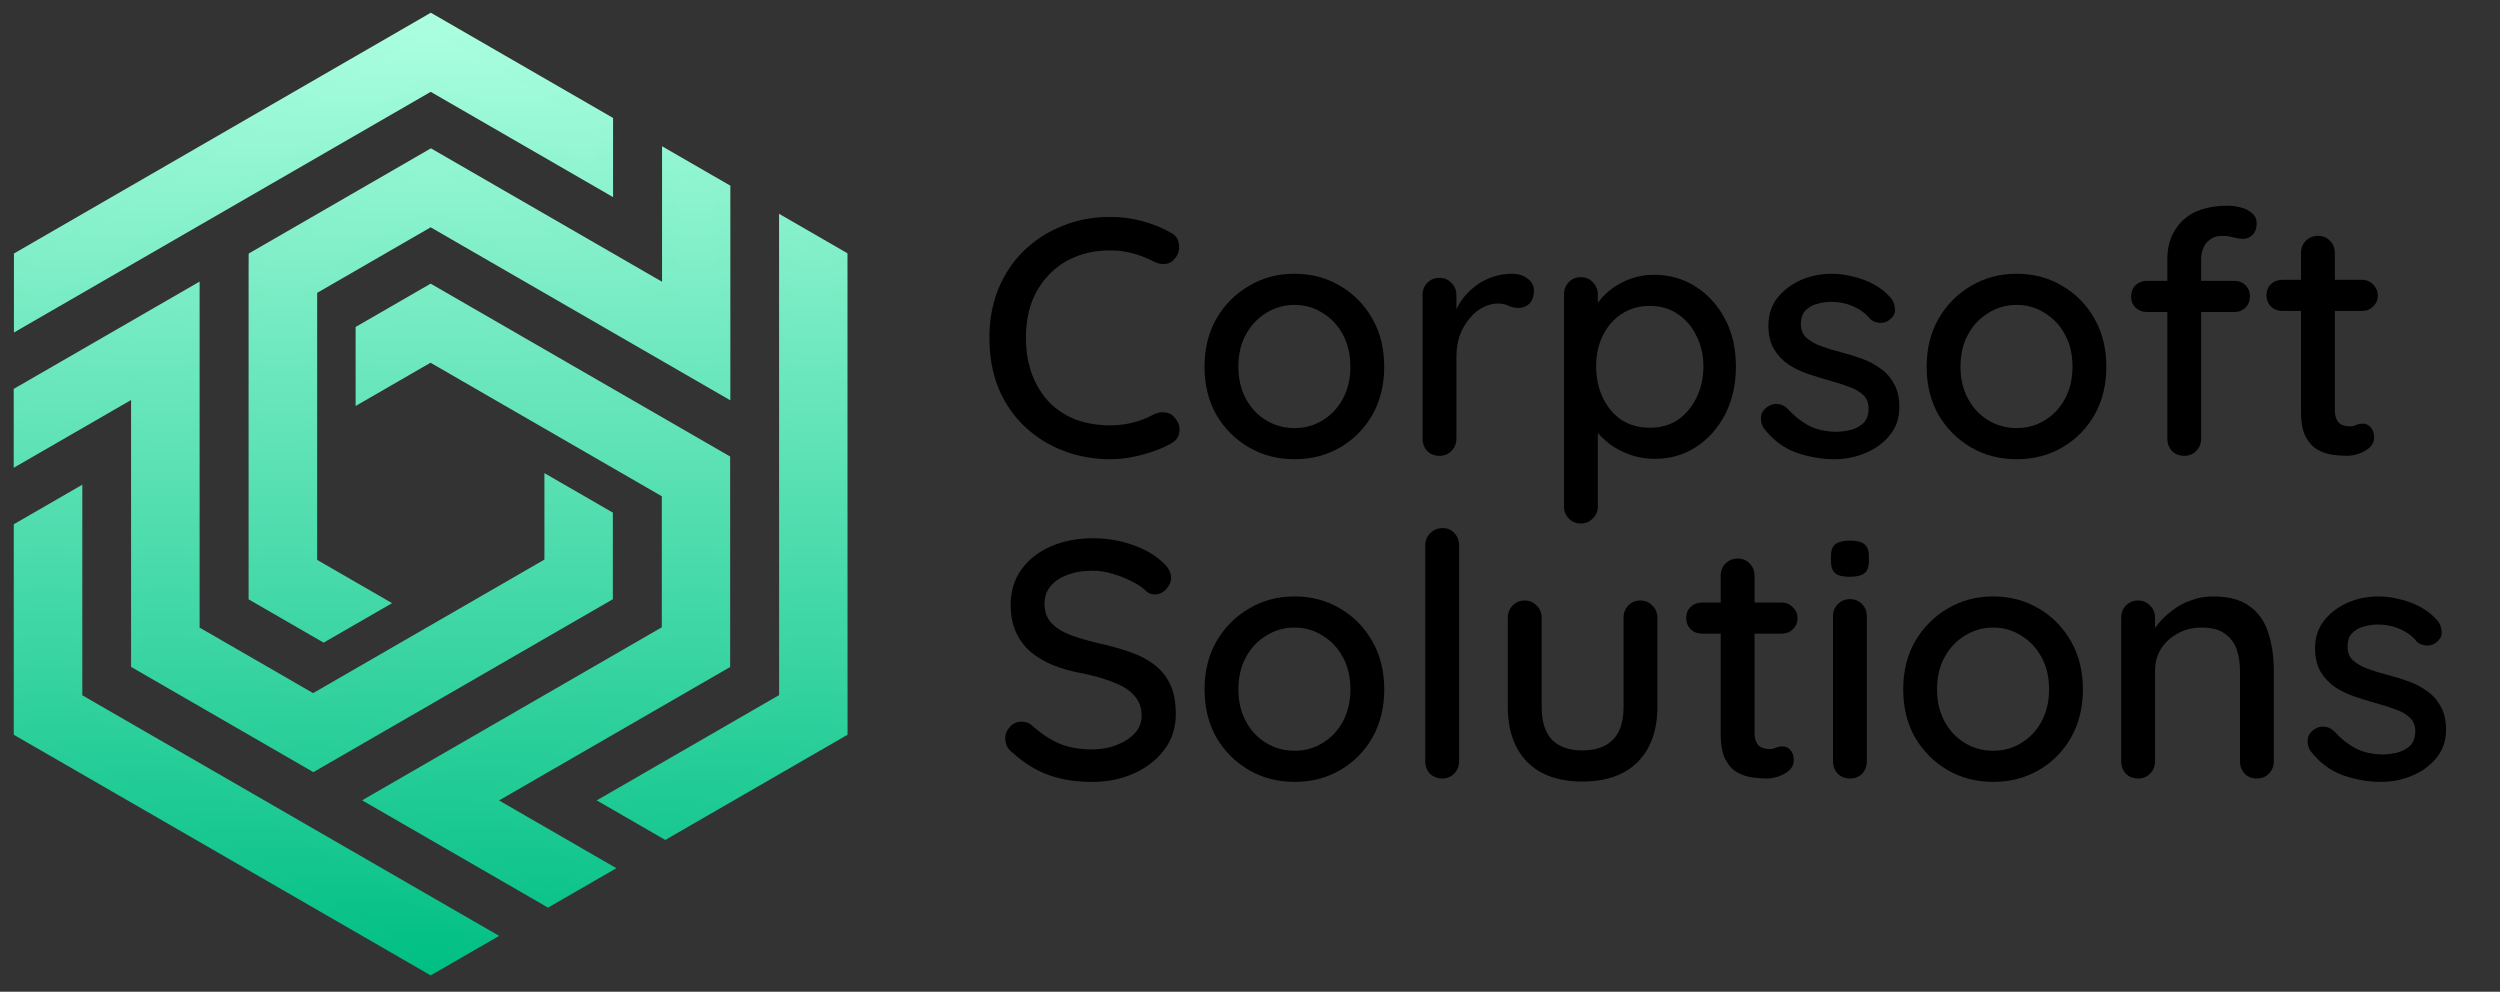 <svg width="121" height="48" viewBox="0 0 121 48" fill="none" xmlns="http://www.w3.org/2000/svg">
<rect x="0" y="0" width="121" height="48" fill="#333333" stroke="none"/>
<path d="M13.867 36.207L15.167 36.958L29.304 28.796V25.017L26.708 23.518V27.29L15.155 33.96L9.304 30.582V14.247C5.899 16.213 5.179 16.629 1.023 19.028V22.02L6.702 18.741L6.702 32.07L13.866 36.206L13.867 36.207ZM23.443 45.296L3.627 33.858V24.079L1.024 25.581V35.354C7.632 39.168 14.238 42.978 20.847 46.795L23.443 45.296ZM38.065 10.967L38.067 33.848L29.598 38.738L32.2 40.24L40.664 35.354C40.663 27.724 40.66 20.096 40.661 12.466L38.065 10.967ZM12.39 13.118V28.801L15.663 30.691L18.261 29.192L14.993 27.306V13.966L20.845 10.588L34.992 18.755C34.992 14.947 34.992 13.765 34.992 9.193L32.401 7.698V14.256L20.858 7.591L12.393 12.478L12.39 13.118ZM1.032 15.473L20.847 4.031L29.315 8.919V5.915L20.853 1.028C14.245 4.845 7.641 8.659 1.032 12.475V15.472V15.473ZM32.391 30.568V23.811L20.838 17.142L17.571 19.028V16.031L20.844 14.141L34.982 22.302V32.076L23.438 38.741L29.116 42.02L26.525 43.515C22.856 41.397 21.394 40.552 18.244 38.734L32.389 30.567L32.391 30.568Z" fill="url(#paint0_linear_320_2)"/>
<path fill-rule="evenodd" clip-rule="evenodd" d="M20.846 47.209L20.667 47.106C16.262 44.561 11.858 42.02 7.453 39.478C5.25 38.207 3.048 36.936 0.845 35.665L0.666 35.562L0.666 25.375L3.984 23.46V33.652L24.158 45.297L20.846 47.209ZM22.727 45.297L3.268 34.065V24.7L1.382 25.789V35.148C3.525 36.385 5.669 37.622 7.812 38.859C12.156 41.366 16.501 43.873 20.846 46.383L22.727 45.297ZM26.525 43.929L26.346 43.826C24.44 42.726 23.126 41.967 21.861 41.236C20.695 40.563 19.571 39.914 18.064 39.045L17.527 38.735L32.032 30.361V24.019L20.837 17.556L17.212 19.649V15.825L20.843 13.729L35.339 22.096V32.283L24.153 38.742L29.832 42.021L26.525 43.929ZM32.33 31.015L18.959 38.735C20.21 39.457 21.199 40.028 22.22 40.617C23.441 41.322 24.707 42.054 26.525 43.103L28.4 42.02L22.722 38.742L34.623 31.87V22.51L20.843 14.555L17.928 16.238V18.409L20.837 16.729L32.748 23.605V31.434L32.33 31.015ZM32.199 40.654L28.882 38.739L37.709 33.642L37.707 10.348L41.019 12.261V12.467C41.018 17.554 41.019 22.639 41.02 27.724C41.021 30.268 41.021 32.811 41.022 35.355V35.561L32.199 40.654ZM40.306 35.148C40.305 32.673 40.305 30.199 40.304 27.725C40.303 22.708 40.302 17.691 40.303 12.674L38.422 11.588L38.424 34.055L30.313 38.739L32.199 39.828L40.306 35.148ZM15.167 37.372L13.647 36.494L13.646 36.493L6.344 32.278V19.361L0.664 22.64V18.822L0.843 18.719C2.783 17.599 3.974 16.912 5.039 16.297C6.256 15.594 7.308 14.986 9.125 13.938L9.661 13.628V30.376L15.154 33.547L26.35 27.084V22.899L29.662 24.811V29.003L15.167 37.372ZM28.946 28.59V25.224L27.065 24.138V27.497L15.154 34.374L8.946 30.789V14.868C7.45 15.731 6.491 16.285 5.401 16.914C4.368 17.511 3.217 18.175 1.38 19.236V21.401L7.059 18.122V31.864L14.085 35.92L14.086 35.921L15.167 36.546L28.946 28.59ZM15.663 31.104L12.032 29.008V13.118L12.036 12.272L20.857 7.179L32.043 13.637V7.079L35.349 8.987V19.376L20.844 11.002L15.351 14.174V27.1L18.976 29.193L15.663 31.104ZM17.544 29.193L14.635 27.513V13.761L20.844 10.176L34.633 18.137V9.401L32.759 8.318V14.877L20.857 8.005L12.75 12.686L12.748 13.119V28.595L15.663 30.278L17.544 29.193ZM0.674 16.094L0.674 12.269L0.853 12.166C7.461 8.35 14.066 4.536 20.673 0.719L20.852 0.616L29.672 5.709V9.54L20.846 4.445L0.674 16.094ZM1.39 14.854L20.846 3.618L28.957 8.3V6.123L20.852 1.442C14.364 5.19 7.879 8.936 1.39 12.682V14.854Z" fill="url(#paint1_linear_320_2)"/>
<path d="M110.467 13.543H114.316C114.535 13.543 114.715 13.62 114.857 13.773C115.01 13.915 115.086 14.095 115.086 14.313C115.086 14.521 115.01 14.695 114.857 14.837C114.715 14.979 114.535 15.05 114.316 15.05H110.467C110.249 15.05 110.063 14.979 109.91 14.837C109.768 14.684 109.697 14.504 109.697 14.297C109.697 14.078 109.768 13.898 109.91 13.756C110.063 13.614 110.249 13.543 110.467 13.543ZM112.187 11.414C112.427 11.414 112.624 11.496 112.777 11.66C112.929 11.813 113.006 12.009 113.006 12.249V19.849C113.006 20.046 113.039 20.204 113.104 20.324C113.17 20.444 113.257 20.526 113.366 20.57C113.486 20.614 113.606 20.636 113.727 20.636C113.847 20.636 113.95 20.614 114.038 20.57C114.136 20.526 114.251 20.505 114.382 20.505C114.513 20.505 114.633 20.564 114.742 20.685C114.851 20.805 114.906 20.969 114.906 21.176C114.906 21.438 114.764 21.651 114.48 21.815C114.196 21.979 113.89 22.061 113.563 22.061C113.377 22.061 113.159 22.044 112.908 22.011C112.656 21.979 112.411 21.897 112.171 21.766C111.941 21.635 111.75 21.427 111.597 21.143C111.444 20.849 111.368 20.439 111.368 19.915V12.249C111.368 12.009 111.444 11.813 111.597 11.66C111.761 11.496 111.958 11.414 112.187 11.414Z" fill="black"/>
<path d="M107.815 9.957C108.022 9.957 108.235 9.984 108.453 10.039C108.672 10.094 108.852 10.186 108.994 10.317C109.147 10.438 109.223 10.607 109.223 10.825C109.223 11.043 109.158 11.224 109.027 11.366C108.896 11.497 108.743 11.562 108.568 11.562C108.459 11.562 108.311 11.54 108.126 11.497C107.94 11.442 107.754 11.415 107.569 11.415C107.318 11.415 107.116 11.475 106.963 11.595C106.81 11.704 106.701 11.846 106.635 12.021C106.57 12.185 106.537 12.348 106.537 12.512V21.226C106.537 21.466 106.455 21.668 106.291 21.832C106.138 21.985 105.947 22.061 105.718 22.061C105.478 22.061 105.281 21.985 105.128 21.832C104.975 21.668 104.899 21.466 104.899 21.226V12.529C104.899 11.775 105.145 11.158 105.636 10.678C106.138 10.197 106.865 9.957 107.815 9.957ZM108.142 13.593C108.361 13.593 108.541 13.664 108.683 13.806C108.825 13.948 108.896 14.128 108.896 14.347C108.896 14.565 108.825 14.745 108.683 14.887C108.541 15.029 108.361 15.1 108.142 15.1H103.9C103.692 15.1 103.512 15.029 103.359 14.887C103.217 14.745 103.146 14.565 103.146 14.347C103.146 14.128 103.217 13.948 103.359 13.806C103.512 13.664 103.692 13.593 103.9 13.593H108.142Z" fill="black"/>
<path d="M101.947 17.754C101.947 18.628 101.756 19.403 101.374 20.08C100.992 20.746 100.473 21.27 99.818 21.652C99.163 22.035 98.426 22.226 97.607 22.226C96.788 22.226 96.051 22.035 95.396 21.652C94.74 21.27 94.216 20.746 93.823 20.08C93.441 19.403 93.25 18.628 93.25 17.754C93.25 16.87 93.441 16.095 93.823 15.428C94.216 14.751 94.74 14.222 95.396 13.84C96.051 13.447 96.788 13.25 97.607 13.25C98.426 13.25 99.163 13.447 99.818 13.84C100.473 14.222 100.992 14.751 101.374 15.428C101.756 16.095 101.947 16.87 101.947 17.754ZM100.309 17.754C100.309 17.154 100.189 16.635 99.949 16.198C99.709 15.751 99.381 15.401 98.966 15.15C98.562 14.888 98.109 14.757 97.607 14.757C97.105 14.757 96.646 14.888 96.231 15.15C95.816 15.401 95.489 15.751 95.248 16.198C95.008 16.635 94.888 17.154 94.888 17.754C94.888 18.333 95.008 18.846 95.248 19.294C95.489 19.742 95.816 20.091 96.231 20.342C96.646 20.593 97.105 20.719 97.607 20.719C98.109 20.719 98.562 20.593 98.966 20.342C99.381 20.091 99.709 19.742 99.949 19.294C100.189 18.846 100.309 18.333 100.309 17.754Z" fill="black"/>
<path d="M85.361 20.719C85.263 20.566 85.219 20.391 85.23 20.195C85.241 19.987 85.356 19.813 85.574 19.671C85.727 19.572 85.885 19.534 86.049 19.556C86.224 19.567 86.388 19.649 86.54 19.802C86.846 20.14 87.185 20.408 87.556 20.604C87.938 20.801 88.397 20.899 88.932 20.899C89.15 20.888 89.374 20.855 89.603 20.801C89.833 20.735 90.029 20.626 90.193 20.473C90.357 20.309 90.439 20.075 90.439 19.769C90.439 19.496 90.351 19.277 90.177 19.114C90.002 18.95 89.773 18.819 89.489 18.721C89.205 18.611 88.899 18.513 88.572 18.426C88.222 18.328 87.867 18.218 87.507 18.098C87.157 17.978 86.841 17.825 86.557 17.64C86.273 17.443 86.038 17.192 85.853 16.886C85.678 16.58 85.591 16.204 85.591 15.756C85.591 15.243 85.732 14.801 86.016 14.429C86.311 14.058 86.688 13.769 87.147 13.561C87.616 13.354 88.124 13.25 88.67 13.25C88.986 13.25 89.32 13.294 89.669 13.381C90.018 13.457 90.357 13.583 90.684 13.758C91.012 13.932 91.296 14.162 91.536 14.446C91.645 14.588 91.705 14.757 91.716 14.953C91.738 15.15 91.651 15.325 91.454 15.478C91.323 15.587 91.165 15.636 90.979 15.625C90.794 15.614 90.641 15.554 90.521 15.445C90.313 15.183 90.046 14.981 89.718 14.839C89.391 14.686 89.019 14.61 88.604 14.61C88.397 14.61 88.178 14.642 87.949 14.708C87.731 14.762 87.545 14.866 87.392 15.019C87.239 15.172 87.163 15.396 87.163 15.691C87.163 15.963 87.25 16.182 87.425 16.346C87.611 16.509 87.851 16.646 88.146 16.755C88.441 16.864 88.763 16.963 89.112 17.05C89.451 17.137 89.784 17.241 90.111 17.361C90.45 17.481 90.75 17.64 91.012 17.836C91.285 18.022 91.503 18.267 91.667 18.573C91.842 18.868 91.929 19.245 91.929 19.703C91.929 20.238 91.771 20.697 91.454 21.079C91.148 21.451 90.755 21.734 90.275 21.931C89.805 22.128 89.309 22.226 88.784 22.226C88.162 22.226 87.54 22.117 86.917 21.898C86.306 21.669 85.787 21.276 85.361 20.719Z" fill="black"/>
<path d="M80.038 13.299C80.802 13.299 81.479 13.49 82.069 13.872C82.669 14.254 83.144 14.778 83.494 15.444C83.843 16.1 84.018 16.864 84.018 17.738C84.018 18.611 83.843 19.386 83.494 20.063C83.144 20.73 82.675 21.254 82.085 21.636C81.496 22.018 80.829 22.209 80.087 22.209C79.672 22.209 79.279 22.144 78.908 22.012C78.536 21.881 78.209 21.712 77.925 21.505C77.641 21.286 77.406 21.057 77.221 20.817C77.046 20.577 76.937 20.353 76.893 20.145L77.335 19.932V24.502C77.335 24.742 77.253 24.939 77.09 25.092C76.937 25.256 76.746 25.337 76.516 25.337C76.276 25.337 76.079 25.256 75.927 25.092C75.774 24.939 75.697 24.742 75.697 24.502V14.249C75.697 14.02 75.774 13.823 75.927 13.659C76.079 13.495 76.276 13.414 76.516 13.414C76.746 13.414 76.937 13.495 77.09 13.659C77.253 13.823 77.335 14.02 77.335 14.249V15.379L77.073 15.232C77.106 15.024 77.21 14.811 77.384 14.593C77.559 14.364 77.777 14.15 78.04 13.954C78.312 13.757 78.618 13.599 78.957 13.479C79.306 13.359 79.666 13.299 80.038 13.299ZM79.858 14.806C79.333 14.806 78.875 14.937 78.482 15.199C78.1 15.45 77.799 15.794 77.581 16.231C77.362 16.668 77.253 17.17 77.253 17.738C77.253 18.294 77.362 18.802 77.581 19.261C77.799 19.709 78.1 20.063 78.482 20.326C78.875 20.577 79.333 20.702 79.858 20.702C80.371 20.702 80.819 20.577 81.201 20.326C81.583 20.063 81.883 19.709 82.102 19.261C82.331 18.802 82.445 18.294 82.445 17.738C82.445 17.181 82.331 16.684 82.102 16.247C81.883 15.799 81.583 15.45 81.201 15.199C80.819 14.937 80.371 14.806 79.858 14.806Z" fill="black"/>
<path d="M69.671 22.062C69.43 22.062 69.234 21.985 69.081 21.833C68.928 21.669 68.852 21.467 68.852 21.227V14.282C68.852 14.042 68.928 13.845 69.081 13.692C69.234 13.528 69.43 13.447 69.671 13.447C69.9 13.447 70.091 13.528 70.244 13.692C70.408 13.845 70.49 14.042 70.49 14.282V16.116L70.326 15.412C70.413 15.106 70.544 14.822 70.719 14.56C70.904 14.298 71.123 14.069 71.374 13.872C71.625 13.676 71.903 13.523 72.209 13.414C72.526 13.305 72.853 13.25 73.192 13.25C73.476 13.25 73.722 13.326 73.929 13.479C74.137 13.632 74.24 13.823 74.24 14.053C74.24 14.347 74.164 14.566 74.011 14.708C73.858 14.839 73.689 14.904 73.503 14.904C73.34 14.904 73.181 14.871 73.028 14.806C72.875 14.73 72.695 14.691 72.488 14.691C72.258 14.691 72.024 14.751 71.783 14.871C71.543 14.992 71.325 15.172 71.128 15.412C70.932 15.641 70.773 15.914 70.653 16.231C70.544 16.548 70.49 16.903 70.49 17.296V21.227C70.49 21.467 70.408 21.669 70.244 21.833C70.091 21.985 69.9 22.062 69.671 22.062Z" fill="black"/>
<path d="M66.996 17.754C66.996 18.628 66.805 19.403 66.423 20.08C66.041 20.746 65.522 21.27 64.867 21.652C64.212 22.035 63.475 22.226 62.656 22.226C61.837 22.226 61.1 22.035 60.444 21.652C59.789 21.27 59.265 20.746 58.872 20.08C58.49 19.403 58.299 18.628 58.299 17.754C58.299 16.87 58.49 16.095 58.872 15.428C59.265 14.751 59.789 14.222 60.444 13.84C61.1 13.447 61.837 13.25 62.656 13.25C63.475 13.25 64.212 13.447 64.867 13.84C65.522 14.222 66.041 14.751 66.423 15.428C66.805 16.095 66.996 16.87 66.996 17.754ZM65.358 17.754C65.358 17.154 65.238 16.635 64.998 16.198C64.758 15.751 64.43 15.401 64.015 15.15C63.611 14.888 63.158 14.757 62.656 14.757C62.153 14.757 61.695 14.888 61.28 15.15C60.865 15.401 60.537 15.751 60.297 16.198C60.057 16.635 59.937 17.154 59.937 17.754C59.937 18.333 60.057 18.846 60.297 19.294C60.537 19.742 60.865 20.091 61.28 20.342C61.695 20.593 62.153 20.719 62.656 20.719C63.158 20.719 63.611 20.593 64.015 20.342C64.43 20.091 64.758 19.742 64.998 19.294C65.238 18.846 65.358 18.333 65.358 17.754Z" fill="black"/>
<path d="M56.65 11.252C56.89 11.372 57.026 11.557 57.059 11.808C57.103 12.059 57.043 12.289 56.879 12.496C56.759 12.66 56.6 12.753 56.404 12.775C56.218 12.797 56.033 12.758 55.847 12.66C55.53 12.496 55.197 12.365 54.848 12.267C54.498 12.169 54.127 12.12 53.734 12.12C53.112 12.12 52.549 12.223 52.047 12.431C51.556 12.627 51.13 12.917 50.769 13.299C50.409 13.67 50.131 14.112 49.934 14.626C49.748 15.139 49.656 15.707 49.656 16.329C49.656 17.017 49.759 17.628 49.967 18.163C50.174 18.688 50.458 19.135 50.819 19.507C51.19 19.867 51.621 20.14 52.112 20.326C52.615 20.5 53.155 20.588 53.734 20.588C54.105 20.588 54.466 20.544 54.815 20.457C55.175 20.369 55.514 20.238 55.831 20.064C56.027 19.965 56.218 19.932 56.404 19.965C56.6 19.987 56.759 20.08 56.879 20.244C57.065 20.473 57.13 20.708 57.075 20.948C57.032 21.177 56.895 21.352 56.666 21.472C56.393 21.625 56.093 21.756 55.765 21.865C55.438 21.974 55.105 22.062 54.766 22.127C54.428 22.193 54.084 22.226 53.734 22.226C52.948 22.226 52.205 22.095 51.507 21.832C50.808 21.57 50.185 21.188 49.639 20.686C49.093 20.184 48.662 19.567 48.345 18.835C48.04 18.103 47.887 17.268 47.887 16.329C47.887 15.488 48.029 14.713 48.313 14.003C48.607 13.283 49.017 12.666 49.541 12.152C50.076 11.628 50.699 11.224 51.408 10.94C52.118 10.646 52.893 10.498 53.734 10.498C54.258 10.498 54.766 10.564 55.257 10.695C55.76 10.826 56.224 11.011 56.65 11.252Z" fill="black"/>
<path d="M111.82 36.336C111.722 36.183 111.678 36.008 111.689 35.812C111.7 35.605 111.815 35.43 112.033 35.288C112.186 35.19 112.344 35.151 112.508 35.173C112.683 35.184 112.847 35.266 112.999 35.419C113.305 35.757 113.644 36.025 114.015 36.221C114.397 36.418 114.856 36.516 115.391 36.516C115.609 36.505 115.833 36.473 116.062 36.418C116.292 36.352 116.488 36.243 116.652 36.09C116.816 35.927 116.898 35.692 116.898 35.386C116.898 35.113 116.81 34.895 116.636 34.731C116.461 34.567 116.232 34.436 115.948 34.338C115.664 34.229 115.358 34.13 115.03 34.043C114.681 33.945 114.326 33.836 113.966 33.715C113.616 33.595 113.3 33.442 113.016 33.257C112.732 33.06 112.497 32.809 112.312 32.503C112.137 32.198 112.049 31.821 112.049 31.373C112.049 30.86 112.191 30.418 112.475 30.047C112.77 29.675 113.147 29.386 113.605 29.178C114.075 28.971 114.583 28.867 115.129 28.867C115.445 28.867 115.778 28.911 116.128 28.998C116.477 29.075 116.816 29.2 117.143 29.375C117.471 29.55 117.755 29.779 117.995 30.063C118.104 30.205 118.164 30.374 118.175 30.571C118.197 30.767 118.11 30.942 117.913 31.095C117.782 31.204 117.624 31.253 117.438 31.242C117.253 31.231 117.1 31.171 116.98 31.062C116.772 30.8 116.505 30.598 116.177 30.456C115.849 30.303 115.478 30.227 115.063 30.227C114.856 30.227 114.637 30.259 114.408 30.325C114.19 30.38 114.004 30.483 113.851 30.636C113.698 30.789 113.622 31.013 113.622 31.308C113.622 31.581 113.709 31.799 113.884 31.963C114.07 32.127 114.31 32.263 114.605 32.372C114.899 32.481 115.222 32.58 115.571 32.667C115.909 32.755 116.243 32.858 116.57 32.978C116.909 33.099 117.209 33.257 117.471 33.453C117.744 33.639 117.962 33.885 118.126 34.19C118.301 34.485 118.388 34.862 118.388 35.321C118.388 35.856 118.23 36.314 117.913 36.696C117.607 37.068 117.214 37.352 116.734 37.548C116.264 37.745 115.768 37.843 115.243 37.843C114.621 37.843 113.999 37.734 113.376 37.515C112.765 37.286 112.246 36.893 111.82 36.336Z" fill="black"/>
<path d="M107.105 28.867C107.88 28.867 108.481 29.031 108.906 29.359C109.332 29.675 109.627 30.107 109.791 30.652C109.966 31.188 110.053 31.788 110.053 32.454V36.844C110.053 37.084 109.971 37.286 109.807 37.45C109.654 37.603 109.463 37.679 109.234 37.679C108.994 37.679 108.797 37.603 108.644 37.45C108.492 37.286 108.415 37.084 108.415 36.844V32.471C108.415 32.078 108.361 31.728 108.251 31.422C108.142 31.106 107.951 30.855 107.678 30.669C107.416 30.472 107.045 30.374 106.564 30.374C106.117 30.374 105.723 30.472 105.385 30.669C105.046 30.855 104.779 31.106 104.582 31.422C104.397 31.728 104.304 32.078 104.304 32.471V36.844C104.304 37.084 104.222 37.286 104.058 37.45C103.905 37.603 103.714 37.679 103.485 37.679C103.245 37.679 103.048 37.603 102.895 37.45C102.742 37.286 102.666 37.084 102.666 36.844V29.899C102.666 29.659 102.742 29.462 102.895 29.309C103.048 29.146 103.245 29.064 103.485 29.064C103.714 29.064 103.905 29.146 104.058 29.309C104.222 29.462 104.304 29.659 104.304 29.899V30.816L104.009 30.98C104.086 30.74 104.217 30.5 104.402 30.259C104.599 30.008 104.834 29.779 105.107 29.572C105.379 29.353 105.685 29.184 106.024 29.064C106.362 28.933 106.723 28.867 107.105 28.867Z" fill="black"/>
<path d="M100.813 33.371C100.813 34.245 100.621 35.02 100.239 35.697C99.857 36.363 99.338 36.888 98.683 37.27C98.028 37.652 97.291 37.843 96.472 37.843C95.653 37.843 94.916 37.652 94.261 37.27C93.606 36.888 93.082 36.363 92.689 35.697C92.306 35.02 92.115 34.245 92.115 33.371C92.115 32.487 92.306 31.712 92.689 31.046C93.082 30.369 93.606 29.839 94.261 29.457C94.916 29.064 95.653 28.867 96.472 28.867C97.291 28.867 98.028 29.064 98.683 29.457C99.338 29.839 99.857 30.369 100.239 31.046C100.621 31.712 100.813 32.487 100.813 33.371ZM99.175 33.371C99.175 32.771 99.055 32.252 98.814 31.815C98.574 31.368 98.246 31.018 97.832 30.767C97.427 30.505 96.974 30.374 96.472 30.374C95.97 30.374 95.511 30.505 95.096 30.767C94.681 31.018 94.354 31.368 94.114 31.815C93.873 32.252 93.753 32.771 93.753 33.371C93.753 33.95 93.873 34.463 94.114 34.911C94.354 35.359 94.681 35.708 95.096 35.959C95.511 36.211 95.97 36.336 96.472 36.336C96.974 36.336 97.427 36.211 97.832 35.959C98.246 35.708 98.574 35.359 98.814 34.911C99.055 34.463 99.175 33.95 99.175 33.371Z" fill="black"/>
<path d="M90.355 36.843C90.355 37.084 90.279 37.285 90.126 37.449C89.973 37.602 89.777 37.679 89.536 37.679C89.307 37.679 89.111 37.602 88.947 37.449C88.794 37.285 88.717 37.084 88.717 36.843V29.833C88.717 29.593 88.794 29.396 88.947 29.243C89.111 29.08 89.307 28.998 89.536 28.998C89.777 28.998 89.973 29.08 90.126 29.243C90.279 29.396 90.355 29.593 90.355 29.833V36.843ZM89.52 27.917C89.203 27.917 88.974 27.862 88.832 27.753C88.69 27.633 88.619 27.436 88.619 27.163V26.901C88.619 26.628 88.696 26.437 88.848 26.328C89.001 26.219 89.231 26.164 89.536 26.164C89.864 26.164 90.099 26.224 90.241 26.344C90.383 26.453 90.454 26.639 90.454 26.901V27.163C90.454 27.447 90.377 27.644 90.224 27.753C90.082 27.862 89.848 27.917 89.52 27.917Z" fill="black"/>
<path d="M82.381 29.163H86.23C86.449 29.163 86.629 29.239 86.771 29.392C86.924 29.534 87 29.714 87 29.932C87 30.14 86.924 30.314 86.771 30.456C86.629 30.598 86.449 30.669 86.23 30.669H82.381C82.163 30.669 81.977 30.598 81.824 30.456C81.682 30.304 81.611 30.123 81.611 29.916C81.611 29.698 81.682 29.517 81.824 29.375C81.977 29.233 82.163 29.163 82.381 29.163ZM84.101 27.033C84.341 27.033 84.538 27.115 84.691 27.279C84.844 27.432 84.92 27.628 84.92 27.869V35.468C84.92 35.665 84.953 35.823 85.018 35.944C85.084 36.064 85.171 36.145 85.28 36.189C85.4 36.233 85.52 36.255 85.641 36.255C85.761 36.255 85.864 36.233 85.952 36.189C86.05 36.145 86.165 36.124 86.296 36.124C86.427 36.124 86.547 36.184 86.656 36.304C86.765 36.424 86.82 36.588 86.82 36.795C86.82 37.057 86.678 37.27 86.394 37.434C86.11 37.598 85.804 37.68 85.477 37.68C85.291 37.68 85.073 37.663 84.822 37.63C84.57 37.598 84.325 37.516 84.085 37.385C83.855 37.254 83.664 37.046 83.511 36.762C83.358 36.468 83.282 36.058 83.282 35.534V27.869C83.282 27.628 83.358 27.432 83.511 27.279C83.675 27.115 83.872 27.033 84.101 27.033Z" fill="black"/>
<path d="M79.399 29.064C79.629 29.064 79.82 29.146 79.972 29.31C80.136 29.463 80.218 29.66 80.218 29.9V34.208C80.218 35.343 79.901 36.233 79.268 36.877C78.635 37.511 77.739 37.827 76.582 37.827C75.435 37.827 74.546 37.511 73.912 36.877C73.29 36.233 72.978 35.343 72.978 34.208V29.9C72.978 29.66 73.055 29.463 73.208 29.31C73.361 29.146 73.557 29.064 73.797 29.064C74.027 29.064 74.218 29.146 74.371 29.31C74.534 29.463 74.616 29.66 74.616 29.9V34.208C74.616 34.917 74.78 35.447 75.108 35.796C75.446 36.146 75.938 36.32 76.582 36.32C77.237 36.32 77.734 36.146 78.072 35.796C78.411 35.447 78.58 34.917 78.58 34.208V29.9C78.58 29.66 78.657 29.463 78.809 29.31C78.962 29.146 79.159 29.064 79.399 29.064Z" fill="black"/>
<path d="M70.62 36.844C70.62 37.084 70.538 37.286 70.375 37.45C70.222 37.603 70.031 37.679 69.801 37.679C69.572 37.679 69.376 37.603 69.212 37.45C69.059 37.286 68.982 37.084 68.982 36.844V26.394C68.982 26.154 69.064 25.957 69.228 25.804C69.392 25.64 69.588 25.559 69.818 25.559C70.058 25.559 70.249 25.64 70.391 25.804C70.544 25.957 70.62 26.154 70.62 26.394V36.844Z" fill="black"/>
<path d="M66.998 33.371C66.998 34.245 66.807 35.02 66.425 35.697C66.043 36.363 65.524 36.888 64.869 37.27C64.214 37.652 63.477 37.843 62.658 37.843C61.839 37.843 61.102 37.652 60.447 37.27C59.791 36.888 59.267 36.363 58.874 35.697C58.492 35.02 58.301 34.245 58.301 33.371C58.301 32.487 58.492 31.712 58.874 31.046C59.267 30.369 59.791 29.839 60.447 29.457C61.102 29.064 61.839 28.867 62.658 28.867C63.477 28.867 64.214 29.064 64.869 29.457C65.524 29.839 66.043 30.369 66.425 31.046C66.807 31.712 66.998 32.487 66.998 33.371ZM65.36 33.371C65.36 32.771 65.24 32.252 65 31.815C64.76 31.368 64.432 31.018 64.017 30.767C63.613 30.505 63.16 30.374 62.658 30.374C62.155 30.374 61.697 30.505 61.282 30.767C60.867 31.018 60.539 31.368 60.299 31.815C60.059 32.252 59.939 32.771 59.939 33.371C59.939 33.95 60.059 34.463 60.299 34.911C60.539 35.359 60.867 35.708 61.282 35.959C61.697 36.211 62.155 36.336 62.658 36.336C63.16 36.336 63.613 36.211 64.017 35.959C64.432 35.708 64.76 35.359 65 34.911C65.24 34.463 65.36 33.95 65.36 33.371Z" fill="black"/>
<path d="M52.864 37.844C52.078 37.844 51.379 37.735 50.767 37.516C50.156 37.298 49.572 36.938 49.015 36.435C48.895 36.348 48.802 36.244 48.736 36.124C48.682 35.993 48.654 35.862 48.654 35.731C48.654 35.523 48.731 35.338 48.884 35.174C49.036 35.01 49.228 34.928 49.457 34.928C49.632 34.928 49.795 34.988 49.948 35.108C50.363 35.491 50.794 35.78 51.242 35.977C51.701 36.173 52.236 36.271 52.847 36.271C53.284 36.271 53.683 36.2 54.043 36.058C54.414 35.916 54.709 35.725 54.928 35.485C55.146 35.245 55.255 34.967 55.255 34.65C55.255 34.257 55.14 33.935 54.911 33.684C54.693 33.421 54.371 33.209 53.945 33.045C53.53 32.87 53.028 32.723 52.438 32.602C51.892 32.504 51.401 32.368 50.964 32.193C50.538 32.018 50.172 31.8 49.866 31.538C49.561 31.265 49.326 30.943 49.162 30.571C48.998 30.2 48.916 29.769 48.916 29.277C48.916 28.611 49.091 28.038 49.441 27.558C49.79 27.077 50.265 26.706 50.865 26.444C51.466 26.182 52.143 26.051 52.897 26.051C53.584 26.051 54.229 26.16 54.829 26.378C55.43 26.586 55.916 26.87 56.287 27.23C56.549 27.459 56.68 27.705 56.68 27.967C56.68 28.164 56.598 28.349 56.434 28.524C56.282 28.688 56.101 28.77 55.894 28.77C55.741 28.77 55.61 28.726 55.501 28.639C55.326 28.453 55.091 28.289 54.797 28.147C54.502 27.994 54.185 27.869 53.846 27.771C53.519 27.672 53.202 27.623 52.897 27.623C52.405 27.623 51.985 27.694 51.635 27.836C51.286 27.967 51.018 28.153 50.833 28.393C50.647 28.622 50.554 28.895 50.554 29.212C50.554 29.583 50.658 29.889 50.865 30.129C51.084 30.369 51.384 30.566 51.766 30.719C52.148 30.861 52.585 30.992 53.077 31.112C53.677 31.243 54.212 31.39 54.682 31.554C55.162 31.718 55.566 31.931 55.894 32.193C56.221 32.444 56.473 32.761 56.647 33.143C56.822 33.525 56.909 34 56.909 34.568C56.909 35.223 56.724 35.796 56.352 36.288C55.981 36.779 55.49 37.161 54.878 37.434C54.278 37.707 53.606 37.844 52.864 37.844Z" fill="black"/>
<defs>
<linearGradient id="paint0_linear_320_2" x1="20.843" y1="46.795" x2="20.843" y2="1.028" gradientUnits="userSpaceOnUse">
<stop stop-color="#00BF83"/>
<stop offset="1" stop-color="#ACFFE0"/>
</linearGradient>
<linearGradient id="paint1_linear_320_2" x1="20.843" y1="47.209" x2="20.843" y2="0.616" gradientUnits="userSpaceOnUse">
<stop stop-color="#00BF83"/>
<stop offset="1" stop-color="#ACFFE0"/>
</linearGradient>
</defs>
</svg>
